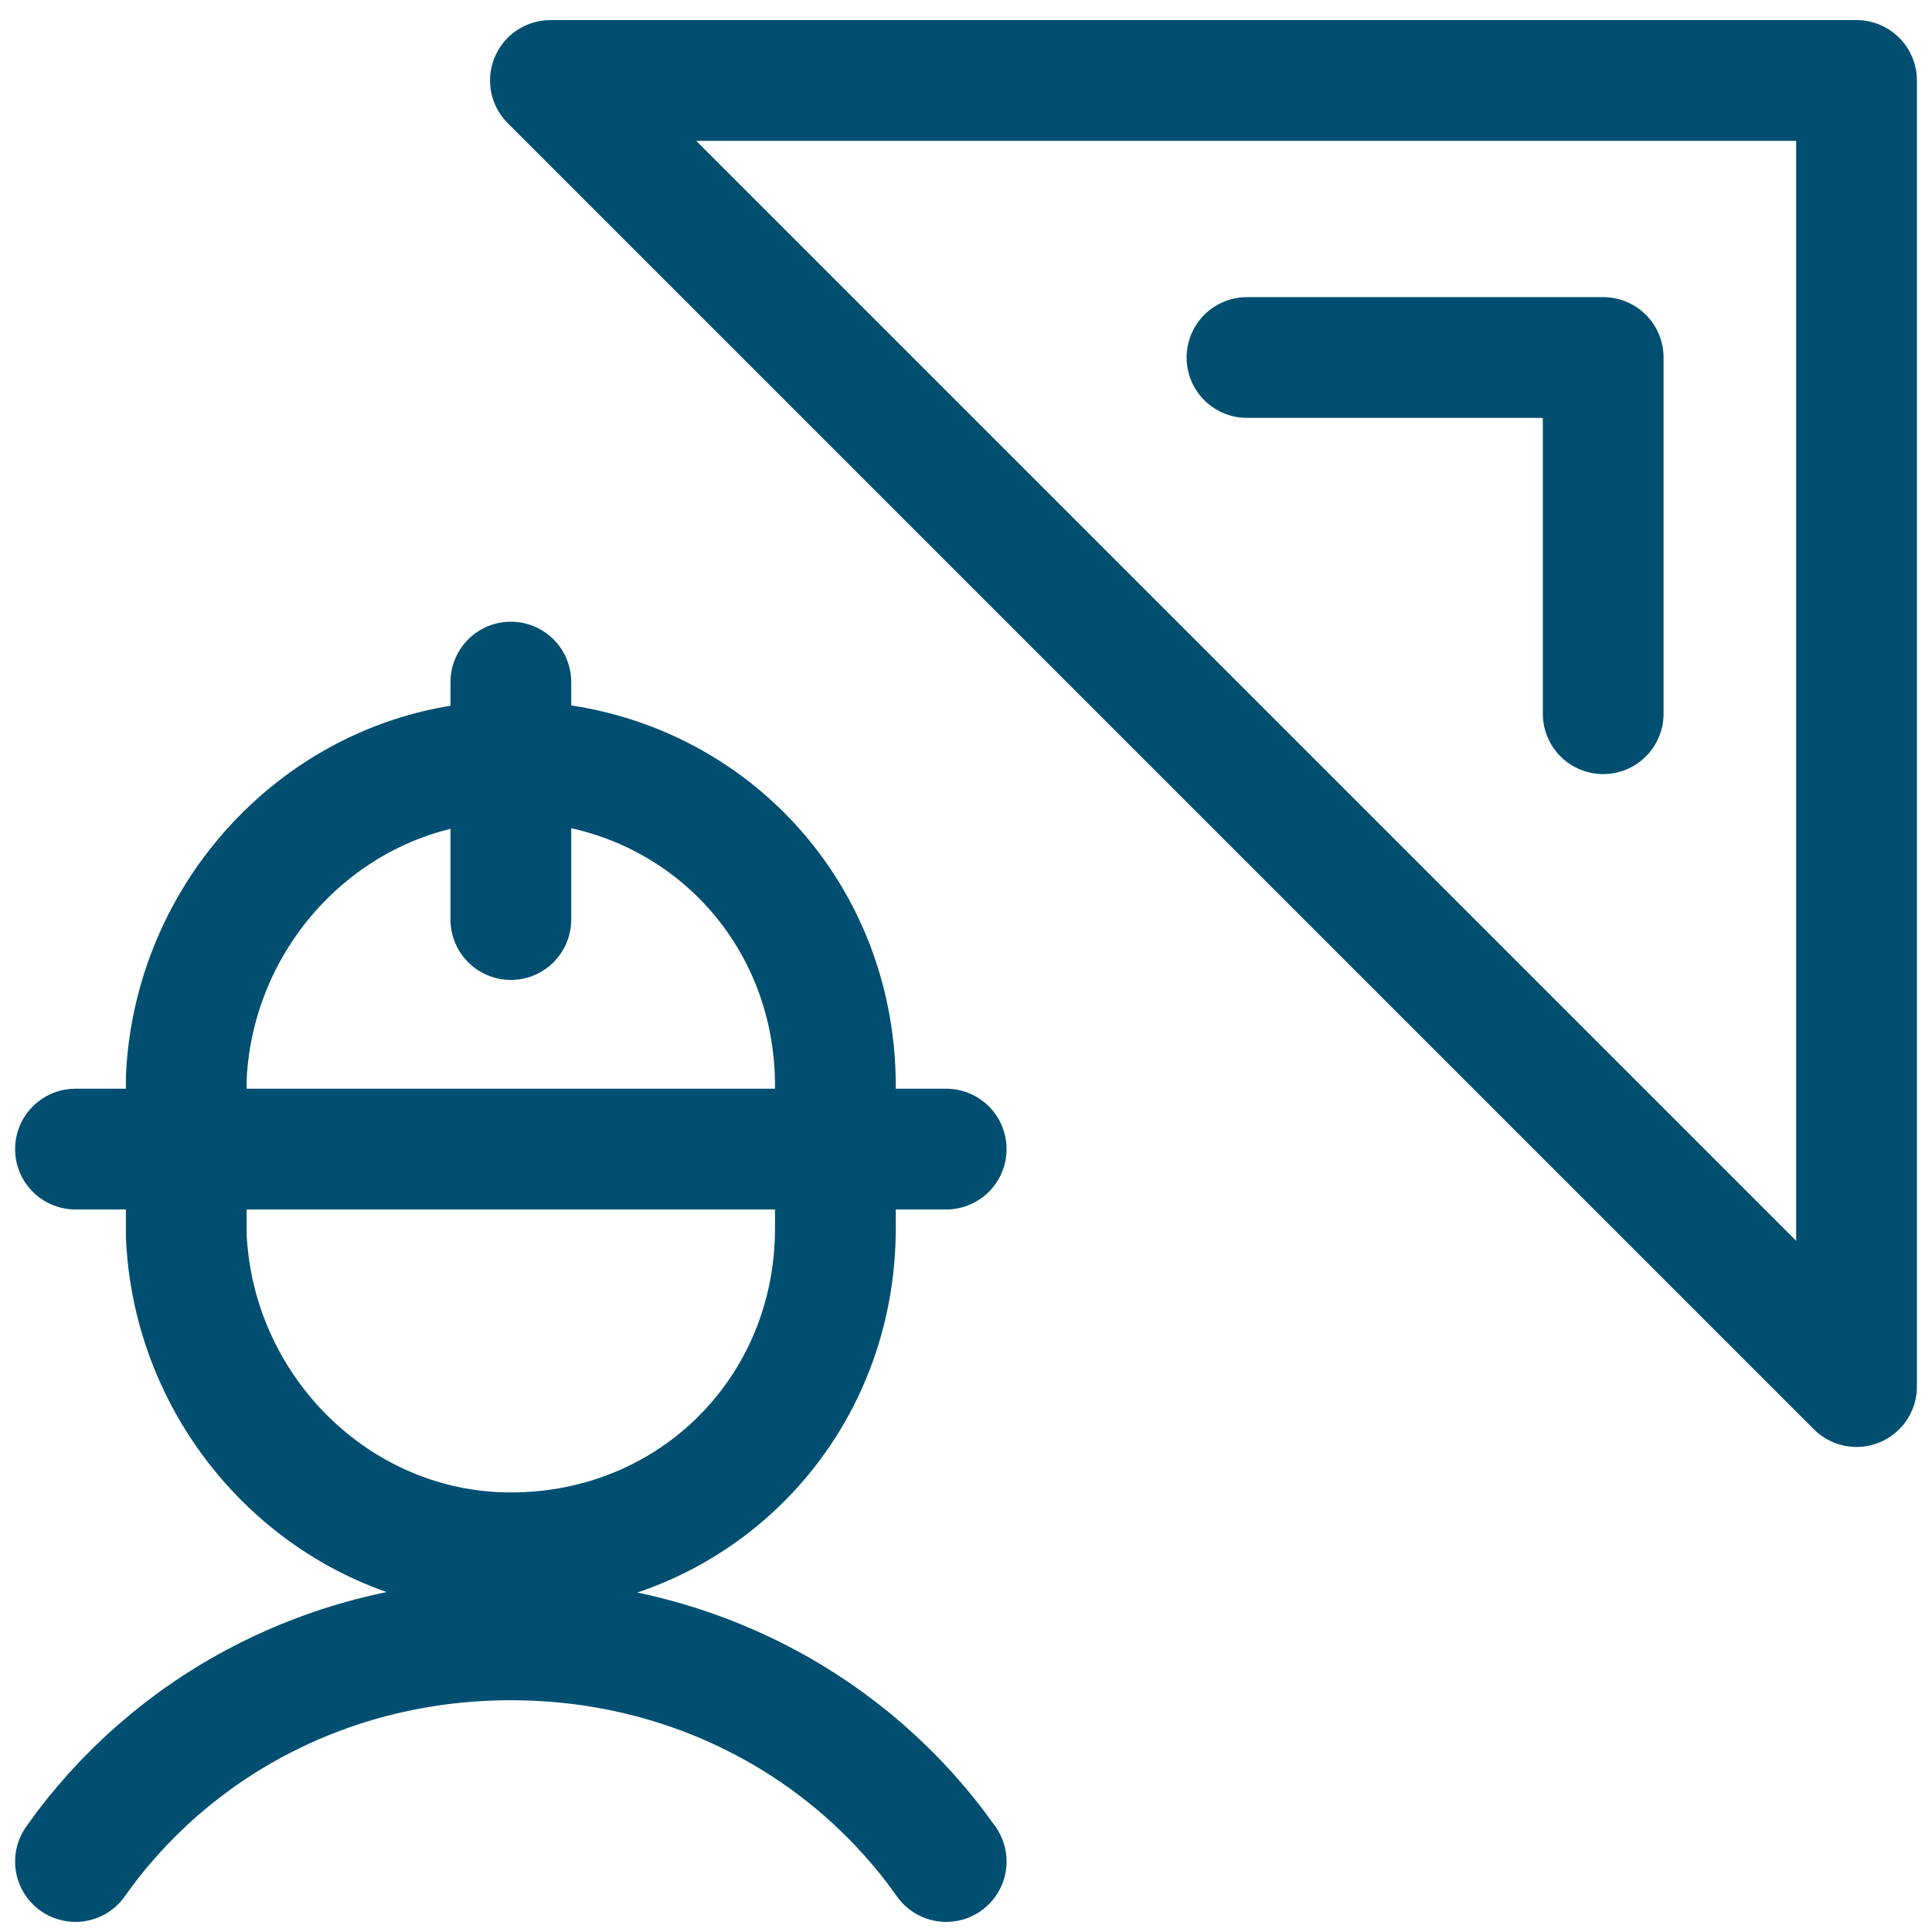 <?xml version="1.0" encoding="UTF-8"?> <svg xmlns="http://www.w3.org/2000/svg" width="48" height="48" viewBox="0 0 48 48" fill="none"><g clip-path="url(#clip0_461_249)"><path d="M23.508 46.249C21.148 42.905 17.215 40.742 12.692 40.742C8.168 40.742 4.235 42.905 1.875 46.249" stroke="#004F71" stroke-width="3" stroke-miterlimit="10" stroke-linecap="round" stroke-linejoin="round"></path><path d="M12.692 22.846V16.946M1.875 28.549H23.508M4.628 30.712C4.825 35.039 8.365 38.579 12.692 38.579C17.215 38.579 20.755 35.039 20.755 30.516V26.976C20.755 22.453 17.215 18.913 12.692 18.913C8.365 18.913 4.825 22.453 4.628 26.779V30.712Z" stroke="#004F71" stroke-width="3" stroke-miterlimit="10" stroke-linecap="round" stroke-linejoin="round"></path><path d="M13.675 1.999H46.125V34.449L13.675 1.999Z" stroke="#004F71" stroke-width="3" stroke-miterlimit="10" stroke-linecap="round" stroke-linejoin="round"></path><path d="M30.981 8.882H39.831V17.732" stroke="#004F71" stroke-width="3" stroke-miterlimit="10" stroke-linecap="round" stroke-linejoin="round"></path></g><defs><clipPath id="clip0_461_249"><rect width="48" height="48" fill="white"></rect></clipPath></defs></svg> 